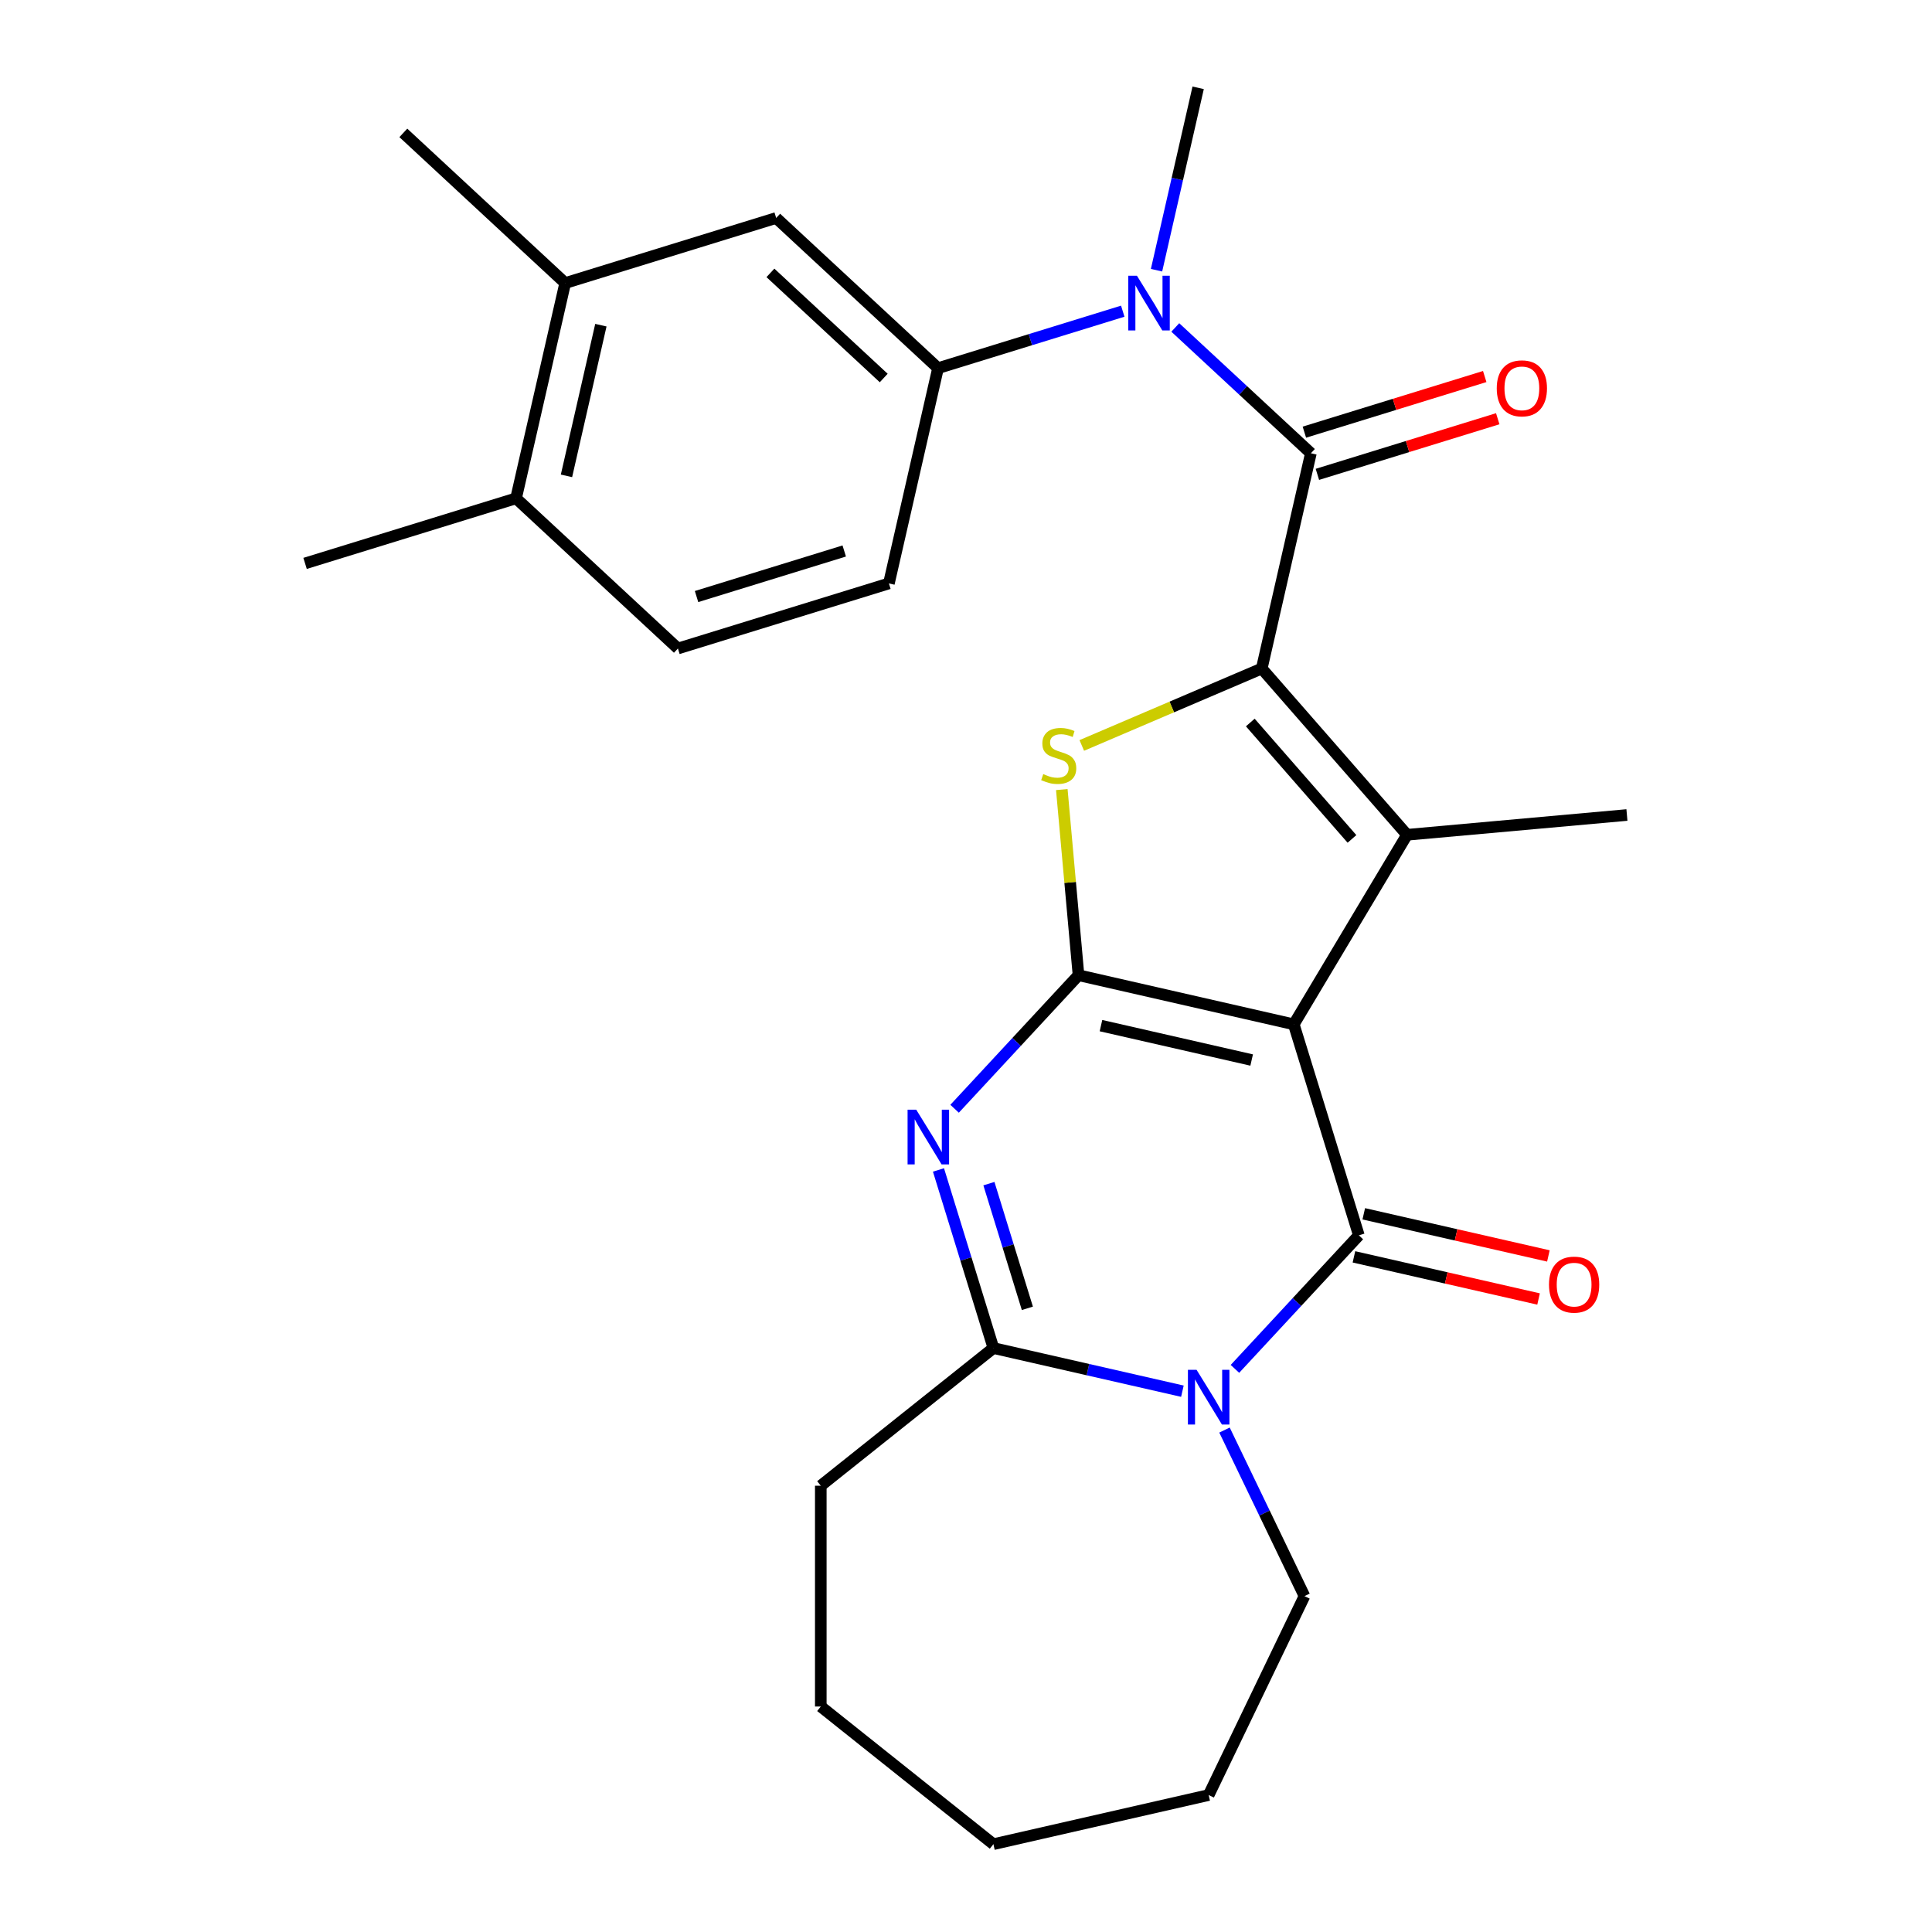 <?xml version='1.0' encoding='iso-8859-1'?>
<svg version='1.1' baseProfile='full'
              xmlns='http://www.w3.org/2000/svg'
                      xmlns:rdkit='http://www.rdkit.org/xml'
                      xmlns:xlink='http://www.w3.org/1999/xlink'
                  xml:space='preserve'
width='1000px' height='1000px' viewBox='0 0 1000 1000'>
<!-- END OF HEADER -->
<rect style='opacity:1.0;fill:#FFFFFF;stroke:none' width='1000' height='1000' x='0' y='0'> </rect>
<path class='bond-0' d='M 669.655,530.198 L 558.235,504.767' style='fill:none;fill-rule:evenodd;stroke:#000000;stroke-width:6px;stroke-linecap:butt;stroke-linejoin:miter;stroke-opacity:1' />
<path class='bond-0' d='M 647.856,548.667 L 569.862,530.865' style='fill:none;fill-rule:evenodd;stroke:#000000;stroke-width:6px;stroke-linecap:butt;stroke-linejoin:miter;stroke-opacity:1' />
<path class='bond-2' d='M 669.655,530.198 L 703.341,639.405' style='fill:none;fill-rule:evenodd;stroke:#000000;stroke-width:6px;stroke-linecap:butt;stroke-linejoin:miter;stroke-opacity:1' />
<path class='bond-3' d='M 669.655,530.198 L 728.271,432.09' style='fill:none;fill-rule:evenodd;stroke:#000000;stroke-width:6px;stroke-linecap:butt;stroke-linejoin:miter;stroke-opacity:1' />
<path class='bond-4' d='M 558.235,504.767 L 526.167,539.328' style='fill:none;fill-rule:evenodd;stroke:#000000;stroke-width:6px;stroke-linecap:butt;stroke-linejoin:miter;stroke-opacity:1' />
<path class='bond-4' d='M 526.167,539.328 L 494.099,573.889' style='fill:none;fill-rule:evenodd;stroke:#0000FF;stroke-width:6px;stroke-linecap:butt;stroke-linejoin:miter;stroke-opacity:1' />
<path class='bond-6' d='M 558.235,504.767 L 553.911,456.723' style='fill:none;fill-rule:evenodd;stroke:#000000;stroke-width:6px;stroke-linecap:butt;stroke-linejoin:miter;stroke-opacity:1' />
<path class='bond-6' d='M 553.911,456.723 L 549.587,408.68' style='fill:none;fill-rule:evenodd;stroke:#CCCC00;stroke-width:6px;stroke-linecap:butt;stroke-linejoin:miter;stroke-opacity:1' />
<path class='bond-1' d='M 653.079,346.026 L 728.271,432.09' style='fill:none;fill-rule:evenodd;stroke:#000000;stroke-width:6px;stroke-linecap:butt;stroke-linejoin:miter;stroke-opacity:1' />
<path class='bond-1' d='M 647.145,373.974 L 699.779,434.219' style='fill:none;fill-rule:evenodd;stroke:#000000;stroke-width:6px;stroke-linecap:butt;stroke-linejoin:miter;stroke-opacity:1' />
<path class='bond-7' d='M 653.079,346.026 L 678.51,234.607' style='fill:none;fill-rule:evenodd;stroke:#000000;stroke-width:6px;stroke-linecap:butt;stroke-linejoin:miter;stroke-opacity:1' />
<path class='bond-27' d='M 653.079,346.026 L 606.504,365.933' style='fill:none;fill-rule:evenodd;stroke:#000000;stroke-width:6px;stroke-linecap:butt;stroke-linejoin:miter;stroke-opacity:1' />
<path class='bond-27' d='M 606.504,365.933 L 559.928,385.84' style='fill:none;fill-rule:evenodd;stroke:#CCCC00;stroke-width:6px;stroke-linecap:butt;stroke-linejoin:miter;stroke-opacity:1' />
<path class='bond-5' d='M 703.341,639.405 L 671.273,673.966' style='fill:none;fill-rule:evenodd;stroke:#000000;stroke-width:6px;stroke-linecap:butt;stroke-linejoin:miter;stroke-opacity:1' />
<path class='bond-5' d='M 671.273,673.966 L 639.204,708.527' style='fill:none;fill-rule:evenodd;stroke:#0000FF;stroke-width:6px;stroke-linecap:butt;stroke-linejoin:miter;stroke-opacity:1' />
<path class='bond-12' d='M 700.797,650.547 L 748.578,661.452' style='fill:none;fill-rule:evenodd;stroke:#000000;stroke-width:6px;stroke-linecap:butt;stroke-linejoin:miter;stroke-opacity:1' />
<path class='bond-12' d='M 748.578,661.452 L 796.359,672.358' style='fill:none;fill-rule:evenodd;stroke:#FF0000;stroke-width:6px;stroke-linecap:butt;stroke-linejoin:miter;stroke-opacity:1' />
<path class='bond-12' d='M 705.884,628.263 L 753.665,639.169' style='fill:none;fill-rule:evenodd;stroke:#000000;stroke-width:6px;stroke-linecap:butt;stroke-linejoin:miter;stroke-opacity:1' />
<path class='bond-12' d='M 753.665,639.169 L 801.446,650.074' style='fill:none;fill-rule:evenodd;stroke:#FF0000;stroke-width:6px;stroke-linecap:butt;stroke-linejoin:miter;stroke-opacity:1' />
<path class='bond-19' d='M 728.271,432.09 L 842.095,421.846' style='fill:none;fill-rule:evenodd;stroke:#000000;stroke-width:6px;stroke-linecap:butt;stroke-linejoin:miter;stroke-opacity:1' />
<path class='bond-28' d='M 485.751,605.561 L 499.97,651.656' style='fill:none;fill-rule:evenodd;stroke:#0000FF;stroke-width:6px;stroke-linecap:butt;stroke-linejoin:miter;stroke-opacity:1' />
<path class='bond-28' d='M 499.97,651.656 L 514.188,697.751' style='fill:none;fill-rule:evenodd;stroke:#000000;stroke-width:6px;stroke-linecap:butt;stroke-linejoin:miter;stroke-opacity:1' />
<path class='bond-28' d='M 511.858,612.652 L 521.811,644.918' style='fill:none;fill-rule:evenodd;stroke:#0000FF;stroke-width:6px;stroke-linecap:butt;stroke-linejoin:miter;stroke-opacity:1' />
<path class='bond-28' d='M 521.811,644.918 L 531.764,677.185' style='fill:none;fill-rule:evenodd;stroke:#000000;stroke-width:6px;stroke-linecap:butt;stroke-linejoin:miter;stroke-opacity:1' />
<path class='bond-8' d='M 612.01,720.078 L 563.099,708.914' style='fill:none;fill-rule:evenodd;stroke:#0000FF;stroke-width:6px;stroke-linecap:butt;stroke-linejoin:miter;stroke-opacity:1' />
<path class='bond-8' d='M 563.099,708.914 L 514.188,697.751' style='fill:none;fill-rule:evenodd;stroke:#000000;stroke-width:6px;stroke-linecap:butt;stroke-linejoin:miter;stroke-opacity:1' />
<path class='bond-18' d='M 633.802,740.198 L 654.498,783.173' style='fill:none;fill-rule:evenodd;stroke:#0000FF;stroke-width:6px;stroke-linecap:butt;stroke-linejoin:miter;stroke-opacity:1' />
<path class='bond-18' d='M 654.498,783.173 L 675.194,826.148' style='fill:none;fill-rule:evenodd;stroke:#000000;stroke-width:6px;stroke-linecap:butt;stroke-linejoin:miter;stroke-opacity:1' />
<path class='bond-9' d='M 678.51,234.607 L 643.42,202.048' style='fill:none;fill-rule:evenodd;stroke:#000000;stroke-width:6px;stroke-linecap:butt;stroke-linejoin:miter;stroke-opacity:1' />
<path class='bond-9' d='M 643.42,202.048 L 608.33,169.49' style='fill:none;fill-rule:evenodd;stroke:#0000FF;stroke-width:6px;stroke-linecap:butt;stroke-linejoin:miter;stroke-opacity:1' />
<path class='bond-14' d='M 681.878,245.528 L 728.553,231.13' style='fill:none;fill-rule:evenodd;stroke:#000000;stroke-width:6px;stroke-linecap:butt;stroke-linejoin:miter;stroke-opacity:1' />
<path class='bond-14' d='M 728.553,231.13 L 775.228,216.733' style='fill:none;fill-rule:evenodd;stroke:#FF0000;stroke-width:6px;stroke-linecap:butt;stroke-linejoin:miter;stroke-opacity:1' />
<path class='bond-14' d='M 675.141,223.686 L 721.816,209.289' style='fill:none;fill-rule:evenodd;stroke:#000000;stroke-width:6px;stroke-linecap:butt;stroke-linejoin:miter;stroke-opacity:1' />
<path class='bond-14' d='M 721.816,209.289 L 768.491,194.891' style='fill:none;fill-rule:evenodd;stroke:#FF0000;stroke-width:6px;stroke-linecap:butt;stroke-linejoin:miter;stroke-opacity:1' />
<path class='bond-20' d='M 514.188,697.751 L 424.837,769.006' style='fill:none;fill-rule:evenodd;stroke:#000000;stroke-width:6px;stroke-linecap:butt;stroke-linejoin:miter;stroke-opacity:1' />
<path class='bond-10' d='M 581.136,161.068 L 533.331,175.814' style='fill:none;fill-rule:evenodd;stroke:#0000FF;stroke-width:6px;stroke-linecap:butt;stroke-linejoin:miter;stroke-opacity:1' />
<path class='bond-10' d='M 533.331,175.814 L 485.526,190.56' style='fill:none;fill-rule:evenodd;stroke:#000000;stroke-width:6px;stroke-linecap:butt;stroke-linejoin:miter;stroke-opacity:1' />
<path class='bond-21' d='M 598.617,139.857 L 609.39,92.656' style='fill:none;fill-rule:evenodd;stroke:#0000FF;stroke-width:6px;stroke-linecap:butt;stroke-linejoin:miter;stroke-opacity:1' />
<path class='bond-21' d='M 609.39,92.656 L 620.164,45.455' style='fill:none;fill-rule:evenodd;stroke:#000000;stroke-width:6px;stroke-linecap:butt;stroke-linejoin:miter;stroke-opacity:1' />
<path class='bond-11' d='M 485.526,190.56 L 401.75,112.826' style='fill:none;fill-rule:evenodd;stroke:#000000;stroke-width:6px;stroke-linecap:butt;stroke-linejoin:miter;stroke-opacity:1' />
<path class='bond-11' d='M 457.413,195.655 L 398.769,141.242' style='fill:none;fill-rule:evenodd;stroke:#000000;stroke-width:6px;stroke-linecap:butt;stroke-linejoin:miter;stroke-opacity:1' />
<path class='bond-16' d='M 485.526,190.56 L 460.095,301.979' style='fill:none;fill-rule:evenodd;stroke:#000000;stroke-width:6px;stroke-linecap:butt;stroke-linejoin:miter;stroke-opacity:1' />
<path class='bond-13' d='M 401.75,112.826 L 292.542,146.512' style='fill:none;fill-rule:evenodd;stroke:#000000;stroke-width:6px;stroke-linecap:butt;stroke-linejoin:miter;stroke-opacity:1' />
<path class='bond-22' d='M 292.542,146.512 L 208.766,68.779' style='fill:none;fill-rule:evenodd;stroke:#000000;stroke-width:6px;stroke-linecap:butt;stroke-linejoin:miter;stroke-opacity:1' />
<path class='bond-30' d='M 292.542,146.512 L 267.112,257.931' style='fill:none;fill-rule:evenodd;stroke:#000000;stroke-width:6px;stroke-linecap:butt;stroke-linejoin:miter;stroke-opacity:1' />
<path class='bond-30' d='M 311.012,168.311 L 293.21,246.305' style='fill:none;fill-rule:evenodd;stroke:#000000;stroke-width:6px;stroke-linecap:butt;stroke-linejoin:miter;stroke-opacity:1' />
<path class='bond-15' d='M 267.112,257.931 L 350.888,335.665' style='fill:none;fill-rule:evenodd;stroke:#000000;stroke-width:6px;stroke-linecap:butt;stroke-linejoin:miter;stroke-opacity:1' />
<path class='bond-23' d='M 267.112,257.931 L 157.905,291.617' style='fill:none;fill-rule:evenodd;stroke:#000000;stroke-width:6px;stroke-linecap:butt;stroke-linejoin:miter;stroke-opacity:1' />
<path class='bond-17' d='M 460.095,301.979 L 350.888,335.665' style='fill:none;fill-rule:evenodd;stroke:#000000;stroke-width:6px;stroke-linecap:butt;stroke-linejoin:miter;stroke-opacity:1' />
<path class='bond-17' d='M 436.977,285.19 L 360.532,308.77' style='fill:none;fill-rule:evenodd;stroke:#000000;stroke-width:6px;stroke-linecap:butt;stroke-linejoin:miter;stroke-opacity:1' />
<path class='bond-24' d='M 675.194,826.148 L 625.607,929.115' style='fill:none;fill-rule:evenodd;stroke:#000000;stroke-width:6px;stroke-linecap:butt;stroke-linejoin:miter;stroke-opacity:1' />
<path class='bond-25' d='M 424.837,769.006 L 424.837,883.29' style='fill:none;fill-rule:evenodd;stroke:#000000;stroke-width:6px;stroke-linecap:butt;stroke-linejoin:miter;stroke-opacity:1' />
<path class='bond-26' d='M 625.607,929.115 L 514.188,954.545' style='fill:none;fill-rule:evenodd;stroke:#000000;stroke-width:6px;stroke-linecap:butt;stroke-linejoin:miter;stroke-opacity:1' />
<path class='bond-29' d='M 424.837,883.29 L 514.188,954.545' style='fill:none;fill-rule:evenodd;stroke:#000000;stroke-width:6px;stroke-linecap:butt;stroke-linejoin:miter;stroke-opacity:1' />
<path  class='atom-5' d='M 474.242 574.383
L 483.522 589.383
Q 484.442 590.863, 485.922 593.543
Q 487.402 596.223, 487.482 596.383
L 487.482 574.383
L 491.242 574.383
L 491.242 602.703
L 487.362 602.703
L 477.402 586.303
Q 476.242 584.383, 475.002 582.183
Q 473.802 579.983, 473.442 579.303
L 473.442 602.703
L 469.762 602.703
L 469.762 574.383
L 474.242 574.383
' fill='#0000FF'/>
<path  class='atom-6' d='M 619.347 709.021
L 628.627 724.021
Q 629.547 725.501, 631.027 728.181
Q 632.507 730.861, 632.587 731.021
L 632.587 709.021
L 636.347 709.021
L 636.347 737.341
L 632.467 737.341
L 622.507 720.941
Q 621.347 719.021, 620.107 716.821
Q 618.907 714.621, 618.547 713.941
L 618.547 737.341
L 614.867 737.341
L 614.867 709.021
L 619.347 709.021
' fill='#0000FF'/>
<path  class='atom-7' d='M 539.991 400.663
Q 540.311 400.783, 541.631 401.343
Q 542.951 401.903, 544.391 402.263
Q 545.871 402.583, 547.311 402.583
Q 549.991 402.583, 551.551 401.303
Q 553.111 399.983, 553.111 397.703
Q 553.111 396.143, 552.311 395.183
Q 551.551 394.223, 550.351 393.703
Q 549.151 393.183, 547.151 392.583
Q 544.631 391.823, 543.111 391.103
Q 541.631 390.383, 540.551 388.863
Q 539.511 387.343, 539.511 384.783
Q 539.511 381.223, 541.911 379.023
Q 544.351 376.823, 549.151 376.823
Q 552.431 376.823, 556.151 378.383
L 555.231 381.463
Q 551.831 380.063, 549.271 380.063
Q 546.511 380.063, 544.991 381.223
Q 543.471 382.343, 543.511 384.303
Q 543.511 385.823, 544.271 386.743
Q 545.071 387.663, 546.191 388.183
Q 547.351 388.703, 549.271 389.303
Q 551.831 390.103, 553.351 390.903
Q 554.871 391.703, 555.951 393.343
Q 557.071 394.943, 557.071 397.703
Q 557.071 401.623, 554.431 403.743
Q 551.831 405.823, 547.471 405.823
Q 544.951 405.823, 543.031 405.263
Q 541.151 404.743, 538.911 403.823
L 539.991 400.663
' fill='#CCCC00'/>
<path  class='atom-10' d='M 588.473 142.714
L 597.753 157.714
Q 598.673 159.194, 600.153 161.874
Q 601.633 164.554, 601.713 164.714
L 601.713 142.714
L 605.473 142.714
L 605.473 171.034
L 601.593 171.034
L 591.633 154.634
Q 590.473 152.714, 589.233 150.514
Q 588.033 148.314, 587.673 147.634
L 587.673 171.034
L 583.993 171.034
L 583.993 142.714
L 588.473 142.714
' fill='#0000FF'/>
<path  class='atom-13' d='M 801.76 664.916
Q 801.76 658.116, 805.12 654.316
Q 808.48 650.516, 814.76 650.516
Q 821.04 650.516, 824.4 654.316
Q 827.76 658.116, 827.76 664.916
Q 827.76 671.796, 824.36 675.716
Q 820.96 679.596, 814.76 679.596
Q 808.52 679.596, 805.12 675.716
Q 801.76 671.836, 801.76 664.916
M 814.76 676.396
Q 819.08 676.396, 821.4 673.516
Q 823.76 670.596, 823.76 664.916
Q 823.76 659.356, 821.4 656.556
Q 819.08 653.716, 814.76 653.716
Q 810.44 653.716, 808.08 656.516
Q 805.76 659.316, 805.76 664.916
Q 805.76 670.636, 808.08 673.516
Q 810.44 676.396, 814.76 676.396
' fill='#FF0000'/>
<path  class='atom-15' d='M 774.717 201.001
Q 774.717 194.201, 778.077 190.401
Q 781.437 186.601, 787.717 186.601
Q 793.997 186.601, 797.357 190.401
Q 800.717 194.201, 800.717 201.001
Q 800.717 207.881, 797.317 211.801
Q 793.917 215.681, 787.717 215.681
Q 781.477 215.681, 778.077 211.801
Q 774.717 207.921, 774.717 201.001
M 787.717 212.481
Q 792.037 212.481, 794.357 209.601
Q 796.717 206.681, 796.717 201.001
Q 796.717 195.441, 794.357 192.641
Q 792.037 189.801, 787.717 189.801
Q 783.397 189.801, 781.037 192.601
Q 778.717 195.401, 778.717 201.001
Q 778.717 206.721, 781.037 209.601
Q 783.397 212.481, 787.717 212.481
' fill='#FF0000'/>
</svg>
